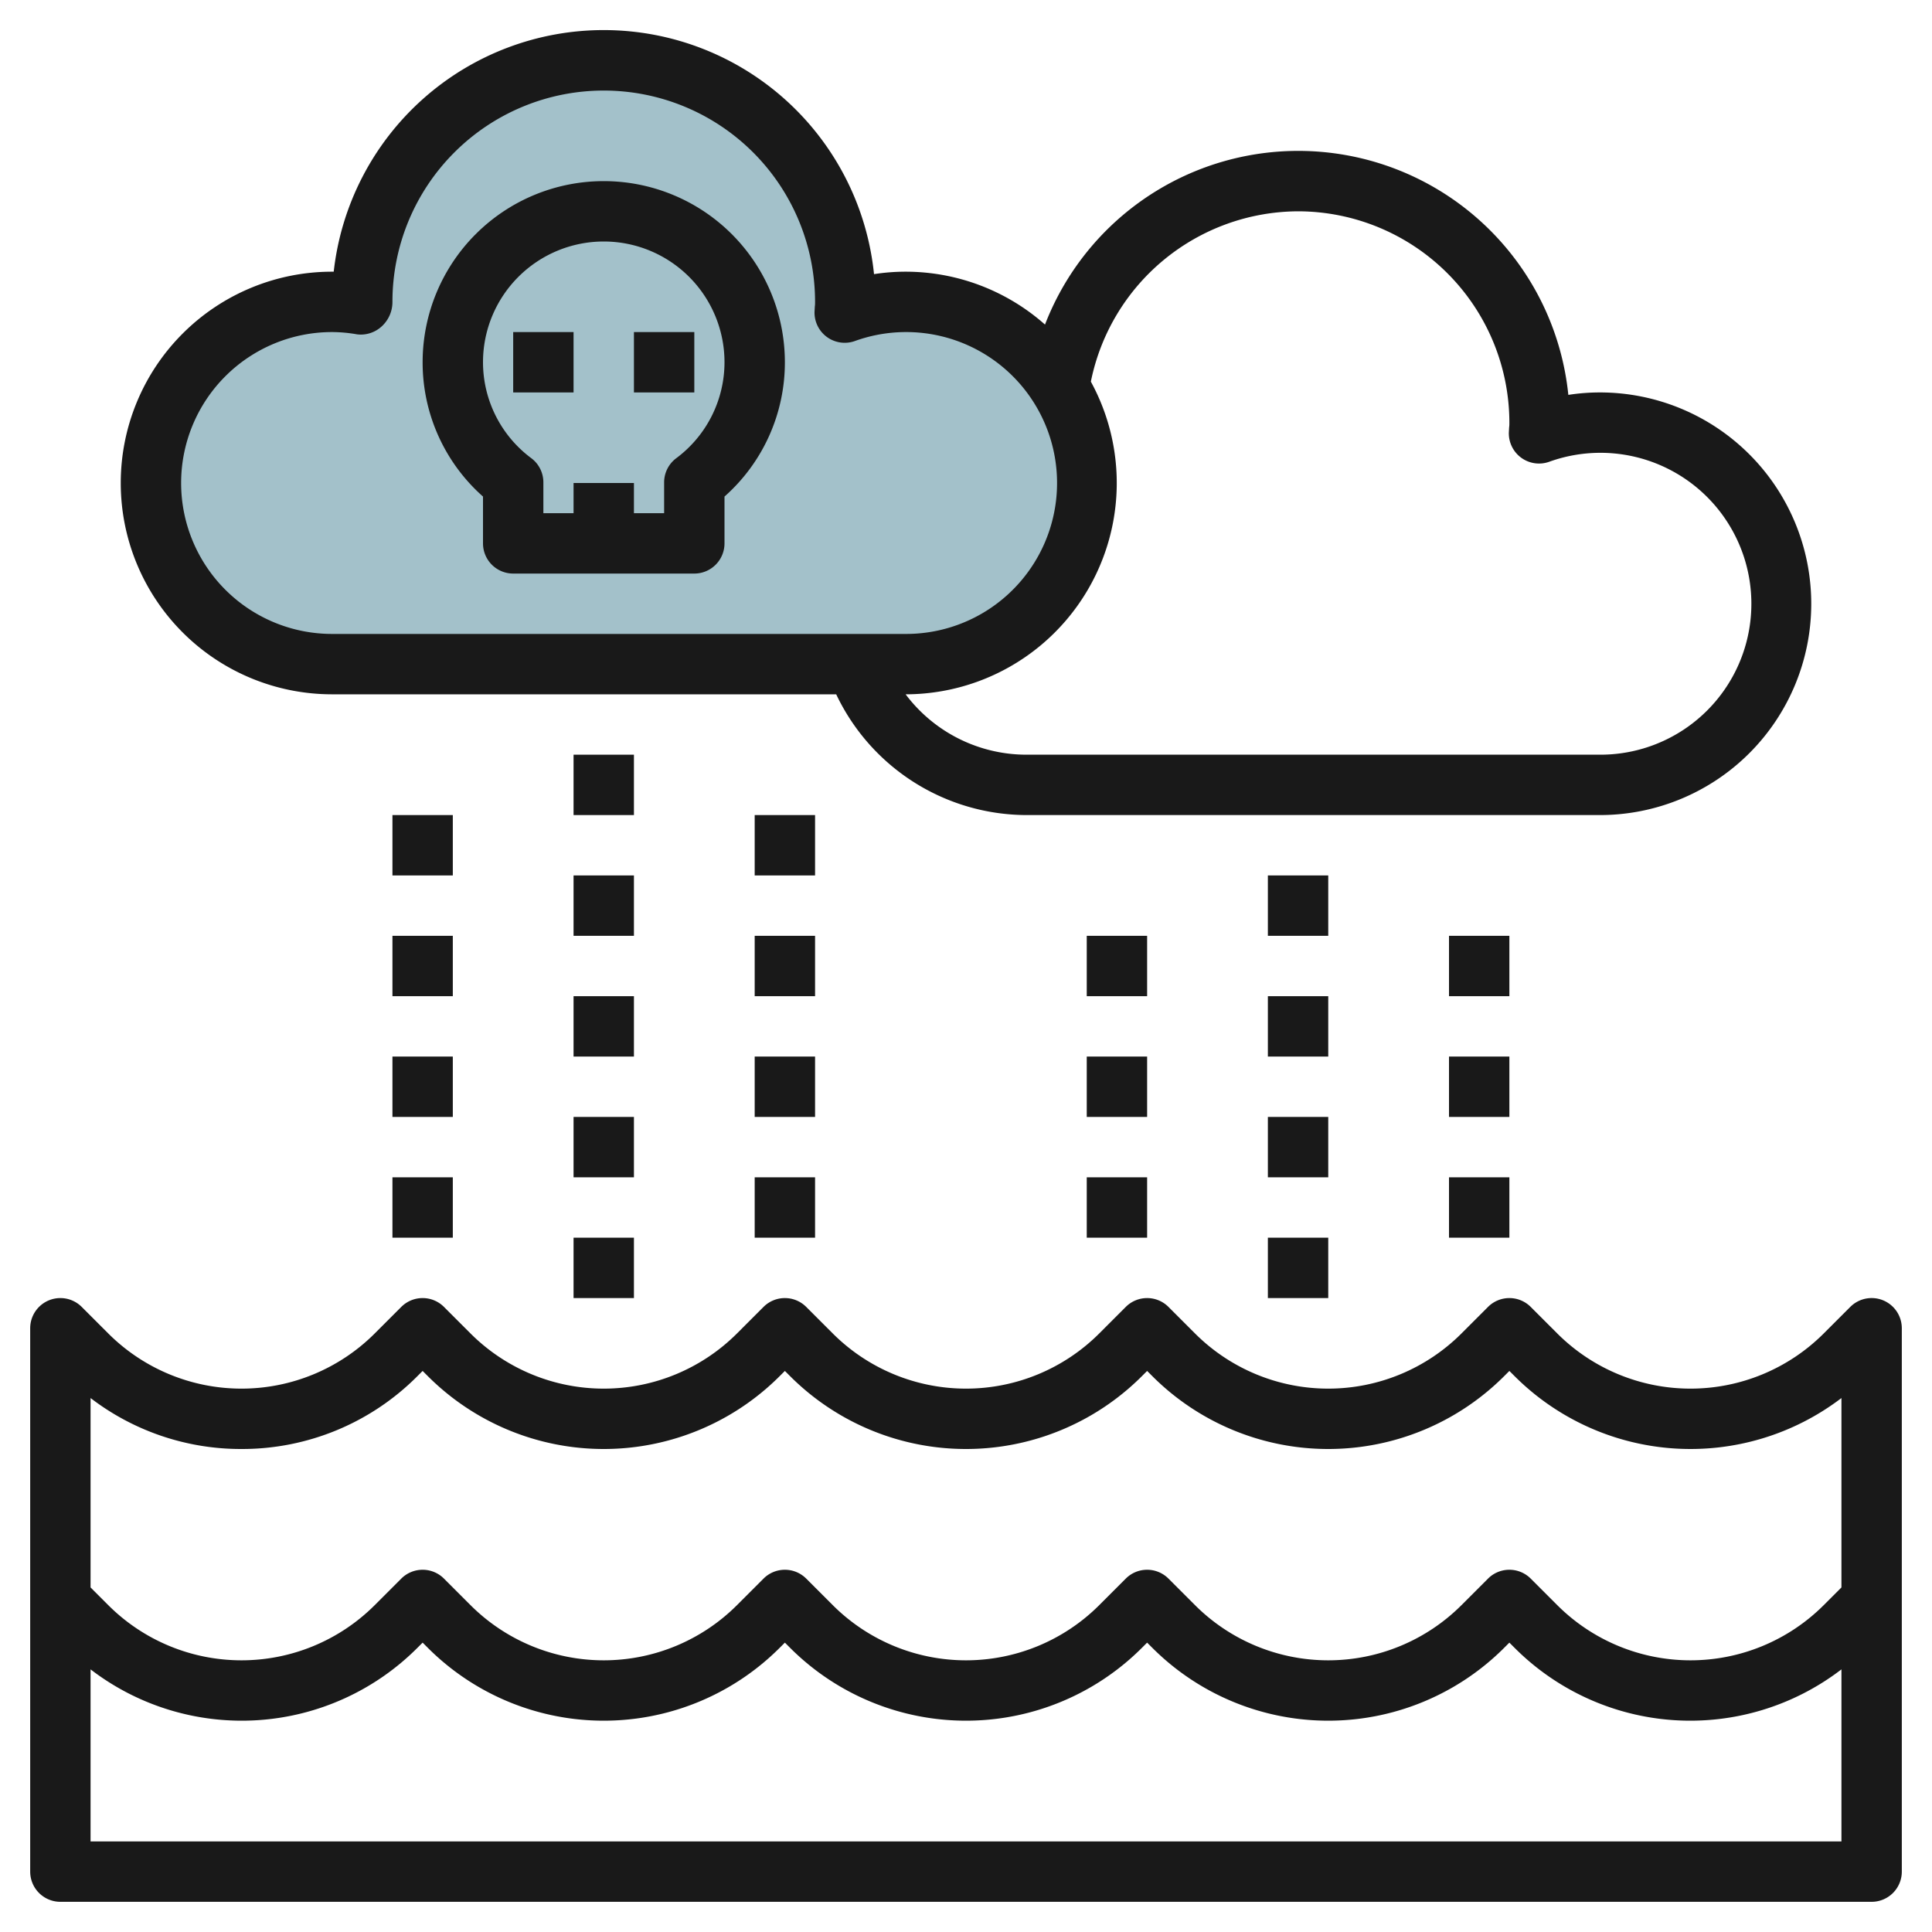 <svg id="Layer_3" height="512" viewBox="0 0 64 64" width="512" xmlns="http://www.w3.org/2000/svg" data-name="Layer 3"><path d="m30 22a6 6 0 1 0 -2.018-11.645c0-.118.018-.235.018-.355a8 8 0 0 0 -16 0c0 .031 0 .06.005.091a6 6 0 1 0 -1.005 11.909z" fill="#a3c1ca"/><g fill="#191919"><path d="m62.383 43.076a1 1 0 0 0 -1.09.217l-.879.879a6.243 6.243 0 0 1 -8.828 0l-.879-.879a1 1 0 0 0 -1.414 0l-.879.879a6.243 6.243 0 0 1 -8.828 0l-.879-.879a1 1 0 0 0 -1.414 0l-.879.879a6.243 6.243 0 0 1 -8.828 0l-.879-.879a1 1 0 0 0 -1.414 0l-.879.879a6.243 6.243 0 0 1 -8.828 0l-.879-.879a1 1 0 0 0 -1.414 0l-.879.879a6.243 6.243 0 0 1 -8.828 0l-.879-.879a1 1 0 0 0 -1.707.707v18a1 1 0 0 0 1 1h60a1 1 0 0 0 1-1v-18a1 1 0 0 0 -.617-.924zm-54.383 4.924a8.188 8.188 0 0 0 5.828-2.414l.172-.172.172.172a8.242 8.242 0 0 0 11.656 0l.172-.172.172.172a8.242 8.242 0 0 0 11.656 0l.172-.172.172.172a8.242 8.242 0 0 0 11.656 0l.172-.172.172.172a8.245 8.245 0 0 0 10.828.726v6.274l-.586.586a6.243 6.243 0 0 1 -8.828 0l-.879-.879a1 1 0 0 0 -1.414 0l-.879.879a6.243 6.243 0 0 1 -8.828 0l-.879-.879a1 1 0 0 0 -1.414 0l-.879.879a6.243 6.243 0 0 1 -8.828 0l-.879-.879a1 1 0 0 0 -1.414 0l-.879.879a6.243 6.243 0 0 1 -8.828 0l-.879-.879a1 1 0 0 0 -1.414 0l-.879.879a6.243 6.243 0 0 1 -8.828 0l-.586-.586v-6.274a8.182 8.182 0 0 0 5 1.688zm-5 13v-5.7a8.224 8.224 0 0 0 10.828-.714l.172-.172.172.172a8.242 8.242 0 0 0 11.656 0l.172-.172.172.172a8.242 8.242 0 0 0 11.656 0l.172-.172.172.172a8.242 8.242 0 0 0 11.656 0l.172-.172.172.172a8.224 8.224 0 0 0 10.828.714v5.7z"/><path d="m11 23h16.7a7 7 0 0 0 6.3 4h19a7 7 0 0 0 0-14 6.808 6.808 0 0 0 -1.047.081 8.993 8.993 0 0 0 -17.336-2.329 6.964 6.964 0 0 0 -4.617-1.752 6.808 6.808 0 0 0 -1.047.081 9 9 0 0 0 -17.898-.081h-.055a7 7 0 0 0 0 14zm32-16a7.008 7.008 0 0 1 7 7c0 .052 0 .1-.008.154l-.009.16a1 1 0 0 0 1.336.983 5 5 0 1 1 1.681 9.703h-19a5.008 5.008 0 0 1 -4-2 7 7 0 0 0 6.136-10.358 7.033 7.033 0 0 1 6.864-5.642zm-32 4a4.923 4.923 0 0 1 .837.077 1.023 1.023 0 0 0 .81-.267 1.093 1.093 0 0 0 .353-.81 7 7 0 0 1 14 0c0 .052 0 .1-.008.154l-.009.16a1 1 0 0 0 1.336.983 5 5 0 1 1 1.681 9.703h-19a5 5 0 0 1 0-10z"/><path d="m13 27h2v2h-2z"/><path d="m19 29h2v2h-2z"/><path d="m19 25h2v2h-2z"/><path d="m25 27h2v2h-2z"/><path d="m25 31h2v2h-2z"/><path d="m25 35h2v2h-2z"/><path d="m25 39h2v2h-2z"/><path d="m19 37h2v2h-2z"/><path d="m19 41h2v2h-2z"/><path d="m19 33h2v2h-2z"/><path d="m13 31h2v2h-2z"/><path d="m13 35h2v2h-2z"/><path d="m13 39h2v2h-2z"/><path d="m36 31h2v2h-2z"/><path d="m42 33h2v2h-2z"/><path d="m42 29h2v2h-2z"/><path d="m48 31h2v2h-2z"/><path d="m48 35h2v2h-2z"/><path d="m48 39h2v2h-2z"/><path d="m42 41h2v2h-2z"/><path d="m42 37h2v2h-2z"/><path d="m36 35h2v2h-2z"/><path d="m36 39h2v2h-2z"/><path d="m16 16.449v1.551a1 1 0 0 0 1 1h6a1 1 0 0 0 1-1v-1.551a5.931 5.931 0 0 0 2-4.449 6 6 0 0 0 -12 0 5.931 5.931 0 0 0 2 4.449zm4-8.449a4 4 0 0 1 4 4 3.964 3.964 0 0 1 -1.6 3.18 1 1 0 0 0 -.4.8v1.02h-1v-1h-2v1h-1v-1.022a1 1 0 0 0 -.4-.8 3.964 3.964 0 0 1 -1.6-3.178 4 4 0 0 1 4-4z"/><path d="m17 11h2v2h-2z"/><path d="m21 11h2v2h-2z"/></g></svg>